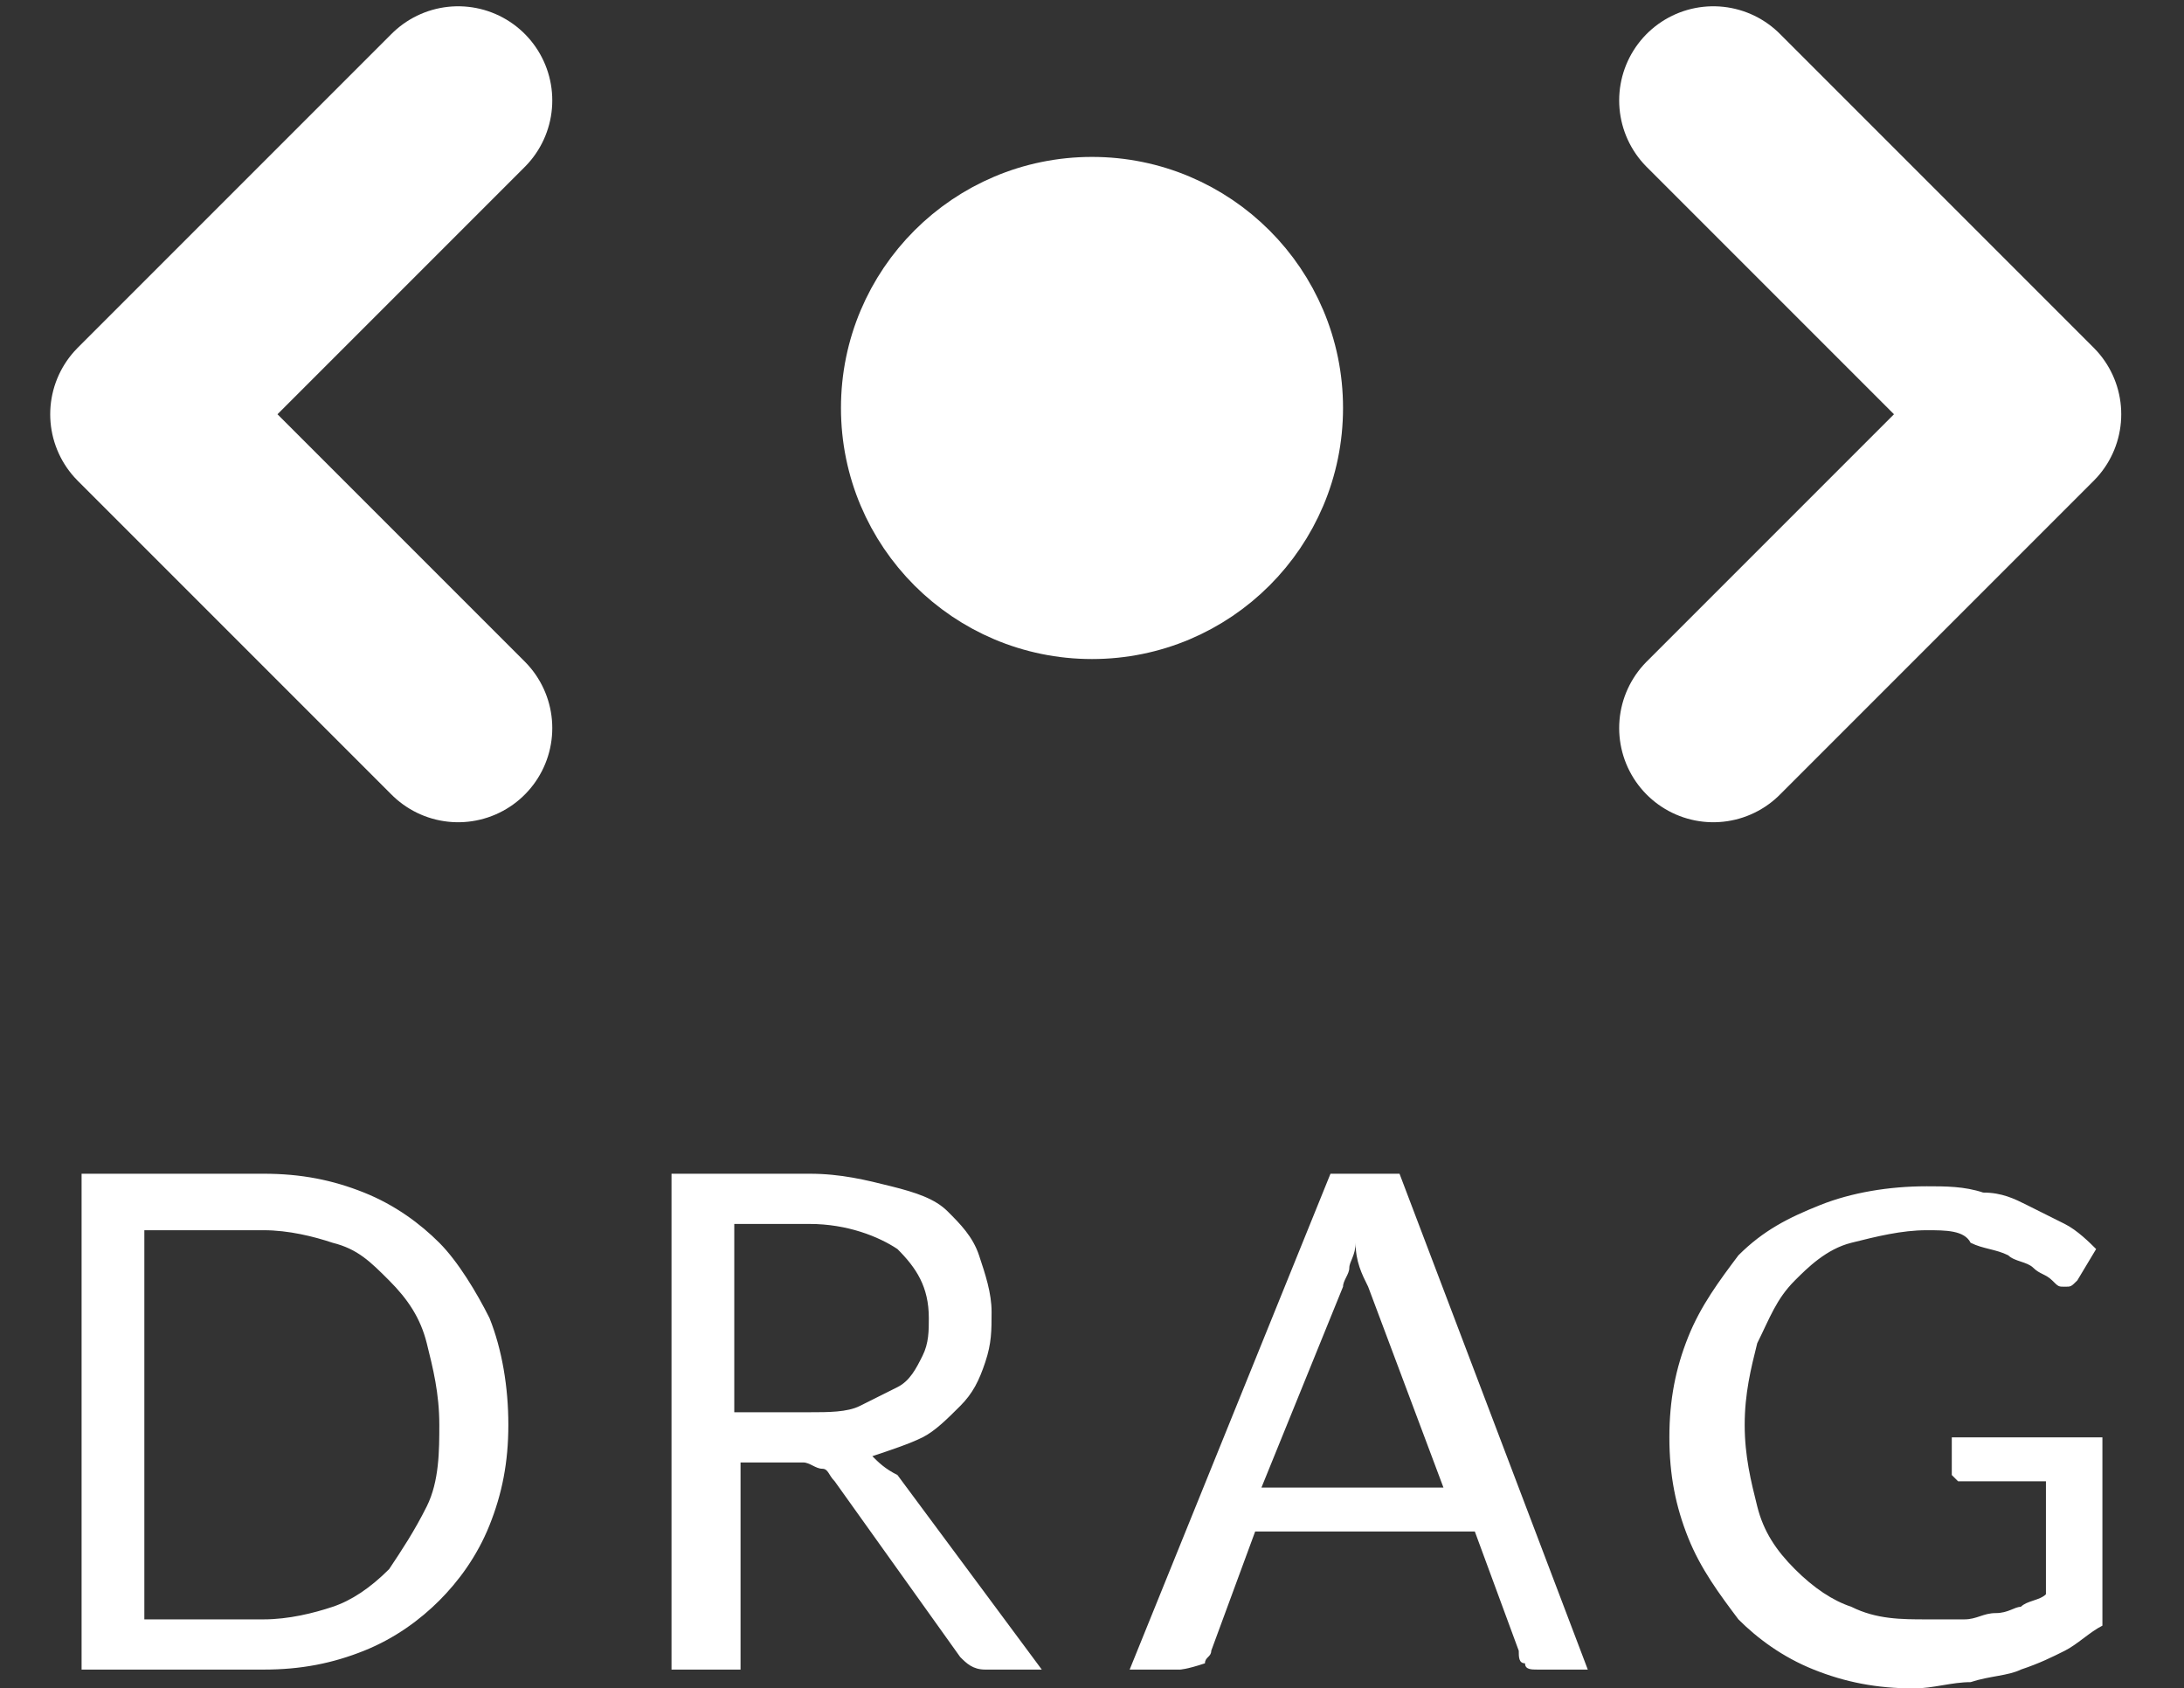 <?xml version="1.0" encoding="utf-8"?>
<!-- Generator: Adobe Illustrator 25.3.0, SVG Export Plug-In . SVG Version: 6.00 Build 0)  -->
<svg version="1.1" id="Livello_1" xmlns="http://www.w3.org/2000/svg" xmlns:xlink="http://www.w3.org/1999/xlink" x="0px" y="0px"
	 viewBox="0 0 34.8 26.9" style="enable-background:new 0 0 34.8 26.9;" xml:space="preserve">
<rect x="0" y="0" width="34.8" height="26.9" fill="#333333" stroke="none"/>
<style type="text/css">
	.st0{fill:none;stroke:#FFFFFF;stroke-width:3;stroke-linecap:round;stroke-linejoin:round;}
	.st1{fill:#FFFFFF;stroke:#FFFFFF;}
	.st2{fill:#FFFFFF;}
</style>
<g>
	<path class="st0" d="M27.3,1.6l5,5l-5,5"/>
	<path class="st0" d="M7.3,11.6l-5-5l5-5"/>
	<circle class="st1" cx="17.4" cy="6.5" r="3.5"/>
	<path class="st2" d="M8.1,22.7c0,0.6-0.1,1.1-0.3,1.6S7.3,25.2,7,25.5s-0.7,0.6-1.2,0.8c-0.5,0.2-1,0.3-1.6,0.3H1.3v-7.9h2.9
		c0.6,0,1.1,0.1,1.6,0.3c0.5,0.2,0.9,0.5,1.2,0.8c0.3,0.3,0.6,0.8,0.8,1.2C8,21.5,8.1,22.1,8.1,22.7z M7,22.7c0-0.5-0.1-0.9-0.2-1.3
		s-0.3-0.7-0.6-1s-0.5-0.5-0.9-0.6c-0.3-0.1-0.7-0.2-1.1-0.2H2.3v6.2h1.9c0.4,0,0.8-0.1,1.1-0.2c0.3-0.1,0.6-0.3,0.9-0.6
		c0.2-0.3,0.4-0.6,0.6-1S7,23.1,7,22.7z M11.8,23.3v3.3h-1.1v-7.9h2.2c0.5,0,0.9,0.1,1.3,0.2s0.7,0.2,0.9,0.4
		c0.2,0.2,0.4,0.4,0.5,0.7c0.1,0.3,0.2,0.6,0.2,0.9s0,0.5-0.1,0.8s-0.2,0.5-0.4,0.7c-0.2,0.2-0.4,0.4-0.6,0.5s-0.5,0.2-0.8,0.3
		c0.1,0.1,0.2,0.2,0.4,0.3l2.3,3.1h-0.9c-0.2,0-0.3-0.1-0.4-0.2l-2-2.8c-0.1-0.1-0.1-0.2-0.2-0.2s-0.2-0.1-0.3-0.1
		C12.8,23.3,11.8,23.3,11.8,23.3z M11.8,22.5h1.1c0.3,0,0.6,0,0.8-0.1c0.2-0.1,0.4-0.2,0.6-0.3c0.2-0.1,0.3-0.3,0.4-0.5
		s0.1-0.4,0.1-0.6c0-0.5-0.2-0.8-0.5-1.1c-0.3-0.2-0.8-0.4-1.4-0.4h-1.2v3H11.8z M25.3,26.6h-0.8c-0.1,0-0.2,0-0.2-0.1
		c-0.1,0-0.1-0.1-0.1-0.2l-0.7-1.9H20l-0.7,1.9c0,0.1-0.1,0.1-0.1,0.2c-0.3,0.1-0.4,0.1-0.4,0.1H18l3.2-7.9h1.1L25.3,26.6z
		 M20.1,23.7H23l-1.2-3.2c-0.1-0.2-0.2-0.4-0.2-0.7c0,0.2-0.1,0.3-0.1,0.4s-0.1,0.2-0.1,0.3L20.1,23.7z M30.7,25.8
		c0.2,0,0.4,0,0.6,0c0.2,0,0.3-0.1,0.5-0.1s0.3-0.1,0.4-0.1c0.1-0.1,0.3-0.1,0.4-0.2v-1.8h-1.2c-0.1,0-0.1,0-0.2,0l-0.1-0.1v-0.6
		h2.4v3c-0.2,0.1-0.4,0.3-0.6,0.4c-0.2,0.1-0.4,0.2-0.7,0.3c-0.2,0.1-0.5,0.1-0.8,0.2c-0.3,0-0.6,0.1-0.9,0.1
		c-0.6,0-1.1-0.1-1.6-0.3s-0.9-0.5-1.2-0.8c-0.3-0.4-0.6-0.8-0.8-1.3s-0.3-1-0.3-1.6s0.1-1.1,0.3-1.6s0.5-0.9,0.8-1.3
		c0.4-0.4,0.8-0.6,1.3-0.8c0.5-0.2,1.1-0.3,1.7-0.3c0.3,0,0.6,0,0.9,0.1c0.3,0,0.5,0.1,0.7,0.2s0.4,0.2,0.6,0.3
		c0.2,0.1,0.4,0.3,0.5,0.4l-0.3,0.5c-0.1,0.1-0.1,0.1-0.2,0.1c-0.1,0-0.1,0-0.2-0.1c-0.1-0.1-0.2-0.1-0.3-0.2S32.1,20.1,32,20
		c-0.2-0.1-0.4-0.1-0.6-0.2c-0.1-0.2-0.4-0.2-0.7-0.2c-0.4,0-0.8,0.1-1.2,0.2s-0.7,0.4-0.9,0.6c-0.3,0.3-0.4,0.6-0.6,1
		c-0.1,0.4-0.2,0.8-0.2,1.3s0.1,0.9,0.2,1.3c0.1,0.4,0.3,0.7,0.6,1s0.6,0.5,0.9,0.6C29.9,25.8,30.3,25.8,30.7,25.8z"/>
</g>
</svg>

